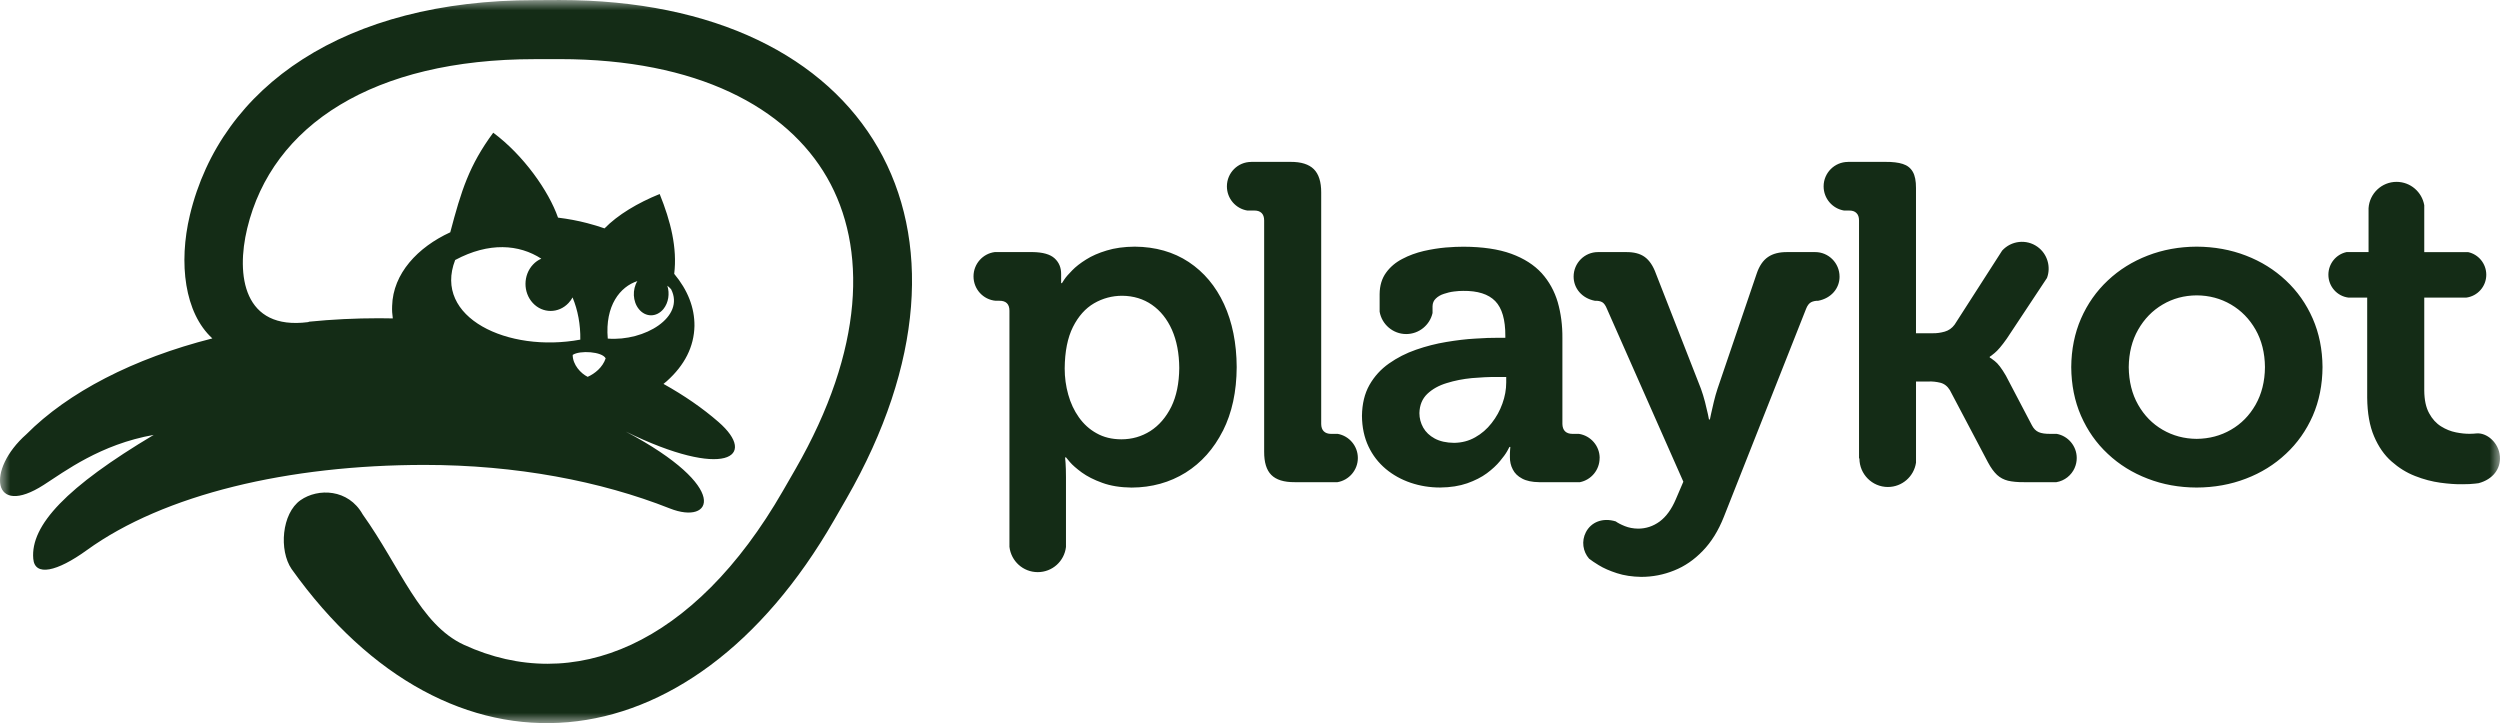 <svg width="121" height="35" viewBox="0 0 121 35" fill="none" xmlns="http://www.w3.org/2000/svg">
<g clip-path="url(#clip0_58_8582)">
<mask id="mask0_58_8582" style="mask-type:luminance" maskUnits="userSpaceOnUse" x="0" y="0" width="121" height="35">
<path d="M121 0H0V35H121V0Z" fill="white"/>
</mask>
<g mask="url(#mask0_58_8582)">
<path fill-rule="evenodd" clip-rule="evenodd" d="M119.361 14.405H117.334V18.901C117.338 19.356 117.416 19.723 117.57 20.001C117.72 20.281 117.914 20.491 118.146 20.636C118.378 20.781 118.616 20.876 118.866 20.926C119.113 20.976 119.336 20.998 119.531 20.996C119.683 20.994 119.804 20.986 119.841 20.979C120.358 20.921 120.944 21.423 120.996 22.091C121.041 22.678 120.666 23.201 119.961 23.387C119.928 23.391 119.871 23.4 119.795 23.407C119.641 23.427 119.438 23.437 119.182 23.437C118.868 23.443 118.51 23.417 118.11 23.363C117.712 23.307 117.305 23.203 116.893 23.04C116.481 22.88 116.103 22.646 115.753 22.336C115.4 22.028 115.119 21.621 114.906 21.121C114.689 20.617 114.58 19.994 114.572 19.251V14.404H113.664C113.117 14.337 112.694 13.866 112.694 13.296C112.694 12.758 113.07 12.308 113.572 12.201H114.638V10.078C114.683 9.366 115.273 8.802 115.992 8.802C116.666 8.802 117.222 9.29 117.334 9.932V12.202H119.454C119.959 12.309 120.336 12.76 120.336 13.298C120.336 13.868 119.91 14.337 119.361 14.405ZM110.635 21.967C110.082 22.487 109.438 22.887 108.701 23.167C107.967 23.45 107.171 23.594 106.318 23.597C105.468 23.594 104.678 23.451 103.948 23.167C103.215 22.887 102.57 22.487 102.018 21.967C101.463 21.451 101.034 20.837 100.721 20.125C100.411 19.415 100.254 18.628 100.248 17.768C100.254 16.914 100.412 16.131 100.721 15.42C101.033 14.708 101.463 14.095 102.019 13.574C102.571 13.054 103.215 12.654 103.949 12.37C104.683 12.086 105.469 11.942 106.319 11.938C107.173 11.942 107.967 12.086 108.702 12.37C109.438 12.653 110.082 13.054 110.636 13.574C111.193 14.094 111.624 14.708 111.936 15.419C112.246 16.129 112.404 16.912 112.41 17.766C112.405 18.626 112.247 19.413 111.938 20.123C111.625 20.833 111.193 21.449 110.638 21.965L110.635 21.967ZM109.17 15.955C108.873 15.435 108.477 15.03 107.98 14.739C107.48 14.447 106.928 14.299 106.32 14.296C105.715 14.3 105.17 14.446 104.673 14.739C104.179 15.029 103.783 15.436 103.487 15.955C103.189 16.475 103.039 17.08 103.031 17.767C103.039 18.464 103.189 19.072 103.486 19.591C103.78 20.109 104.176 20.514 104.671 20.801C105.167 21.089 105.714 21.236 106.317 21.241C106.927 21.235 107.48 21.089 107.977 20.801C108.477 20.514 108.873 20.109 109.169 19.591C109.464 19.071 109.619 18.464 109.624 17.767C109.618 17.08 109.465 16.475 109.17 15.955ZM100.415 22.645C100.257 23.005 99.927 23.27 99.53 23.337H97.958C97.648 23.34 97.392 23.314 97.188 23.267C96.984 23.215 96.806 23.123 96.656 22.984C96.508 22.844 96.359 22.644 96.218 22.378L96.124 22.2L94.372 18.88C94.255 18.69 94.099 18.57 93.907 18.523C93.715 18.477 93.527 18.457 93.345 18.465H92.735V22.395C92.635 23.061 92.065 23.57 91.373 23.57C90.613 23.57 89.996 22.95 89.996 22.187H89.977V10.671C89.977 10.508 89.934 10.387 89.849 10.308C89.769 10.228 89.651 10.188 89.499 10.19H89.252C88.692 10.098 88.263 9.61 88.263 9.02C88.263 8.366 88.793 7.837 89.445 7.837V7.835H91.258C91.596 7.832 91.878 7.865 92.094 7.935C92.314 8.005 92.474 8.132 92.58 8.317C92.685 8.5 92.736 8.761 92.734 9.099V16.129H93.562C93.744 16.132 93.929 16.106 94.124 16.051C94.317 15.995 94.478 15.884 94.604 15.711L96.904 12.129C97.341 11.649 98.074 11.559 98.614 11.945C99.098 12.292 99.274 12.919 99.074 13.453L97.128 16.391C96.886 16.735 96.688 16.966 96.536 17.089C96.384 17.214 96.306 17.272 96.304 17.264V17.307C96.31 17.3 96.392 17.354 96.544 17.474C96.702 17.594 96.88 17.828 97.084 18.18L98.344 20.584C98.427 20.744 98.536 20.857 98.674 20.916C98.808 20.976 99.004 21.003 99.259 20.999H99.544C100.094 21.099 100.514 21.586 100.514 22.166C100.514 22.336 100.479 22.499 100.414 22.643L100.415 22.645ZM89.035 13.388C89.035 13.958 88.63 14.438 87.996 14.558C87.882 14.553 87.755 14.578 87.656 14.628C87.555 14.683 87.475 14.79 87.413 14.95L83.434 25.017C83.17 25.685 82.83 26.234 82.414 26.661C82.002 27.091 81.541 27.408 81.029 27.611C80.519 27.818 79.986 27.921 79.433 27.921C78.995 27.913 78.605 27.855 78.261 27.743C77.913 27.631 77.618 27.503 77.376 27.353C77.186 27.238 77.032 27.133 76.911 27.039C76.611 26.695 76.534 26.189 76.757 25.759C77.011 25.269 77.567 25.041 78.202 25.236C78.286 25.301 78.452 25.39 78.645 25.466C78.838 25.543 79.047 25.582 79.282 25.586C79.665 25.586 80.014 25.471 80.332 25.238C80.647 25.003 80.905 24.644 81.108 24.168L81.474 23.314L80.194 20.42L77.777 14.95C77.714 14.79 77.637 14.68 77.549 14.627C77.457 14.575 77.339 14.552 77.189 14.557C76.567 14.437 76.163 13.957 76.163 13.387C76.163 12.733 76.69 12.201 77.343 12.201H77.341H78.689C79.076 12.196 79.379 12.273 79.605 12.437C79.832 12.601 80.013 12.872 80.148 13.247L81.578 16.904L82.325 18.814C82.397 19.012 82.462 19.224 82.522 19.454C82.579 19.681 82.626 19.876 82.662 20.042C82.698 20.209 82.714 20.295 82.714 20.302H82.759C82.759 20.295 82.779 20.209 82.813 20.042C82.847 19.875 82.893 19.682 82.948 19.454C83.004 19.224 83.062 19.014 83.128 18.816L85.022 13.248C85.147 12.873 85.332 12.602 85.573 12.438C85.812 12.274 86.123 12.198 86.502 12.201H87.856C88.505 12.201 89.034 12.733 89.034 13.388H89.035ZM77.421 22.171C77.421 22.747 77.013 23.227 76.471 23.337H74.491C74.151 23.333 73.877 23.275 73.671 23.163C73.461 23.053 73.311 22.906 73.219 22.721C73.122 22.539 73.077 22.335 73.079 22.117C73.079 21.972 73.081 21.857 73.089 21.77C73.095 21.68 73.101 21.635 73.101 21.63H73.058C73.058 21.637 73.02 21.704 72.948 21.835C72.876 21.965 72.758 22.127 72.596 22.321C72.438 22.514 72.226 22.711 71.966 22.905C71.706 23.097 71.386 23.259 71.014 23.391C70.639 23.521 70.204 23.591 69.704 23.596C69.204 23.596 68.728 23.519 68.277 23.366C67.826 23.213 67.422 22.989 67.071 22.696C66.716 22.396 66.436 22.038 66.233 21.606C66.03 21.176 65.923 20.683 65.919 20.126C65.927 19.546 66.046 19.048 66.282 18.631C66.518 18.217 66.832 17.871 67.227 17.593C67.622 17.316 68.057 17.091 68.537 16.926C69.017 16.759 69.507 16.633 69.999 16.552C70.493 16.47 70.959 16.412 71.395 16.389C71.831 16.359 72.205 16.347 72.51 16.349H72.858V16.262C72.863 15.474 72.698 14.91 72.368 14.572C72.038 14.234 71.518 14.07 70.814 14.079C70.684 14.077 70.537 14.089 70.371 14.109C70.203 14.129 70.043 14.169 69.889 14.221C69.729 14.271 69.599 14.348 69.497 14.446C69.392 14.543 69.339 14.666 69.335 14.82V15.15C69.205 15.732 68.681 16.168 68.06 16.168C67.418 16.168 66.88 15.698 66.774 15.086V14.23C66.778 13.82 66.884 13.475 67.086 13.197C67.286 12.92 67.551 12.697 67.873 12.531C68.193 12.361 68.541 12.236 68.908 12.149C69.278 12.065 69.633 12.009 69.972 11.979C70.312 11.953 70.599 11.939 70.837 11.941C71.759 11.945 72.527 12.058 73.147 12.283C73.763 12.509 74.253 12.823 74.619 13.223C74.979 13.623 75.237 14.093 75.395 14.626C75.549 15.166 75.625 15.744 75.62 16.37V20.52C75.623 20.673 75.666 20.792 75.746 20.874C75.83 20.956 75.949 20.998 76.101 20.999H76.418C76.988 21.085 77.424 21.579 77.424 22.169L77.421 22.171ZM72.899 18.247H72.423C72.058 18.243 71.661 18.264 71.237 18.3C70.809 18.342 70.407 18.42 70.024 18.54C69.641 18.655 69.327 18.83 69.079 19.066C68.837 19.3 68.709 19.606 68.699 19.994C68.699 20.244 68.762 20.479 68.884 20.697C69.007 20.914 69.194 21.091 69.439 21.224C69.689 21.359 70.001 21.43 70.377 21.434C70.752 21.429 71.09 21.341 71.397 21.167C71.707 20.994 71.972 20.765 72.195 20.477C72.42 20.192 72.593 19.879 72.715 19.537C72.84 19.194 72.901 18.851 72.901 18.51V18.247H72.899ZM62.662 23.337C62.144 23.341 61.767 23.223 61.532 22.987C61.295 22.751 61.182 22.373 61.185 21.855V10.671C61.185 10.508 61.142 10.387 61.06 10.308C60.977 10.228 60.858 10.188 60.707 10.19H60.37C59.808 10.098 59.382 9.61 59.382 9.02C59.382 8.366 59.909 7.837 60.56 7.837V7.835H62.468C62.976 7.832 63.351 7.951 63.591 8.189C63.831 8.432 63.947 8.807 63.946 9.314V20.521C63.948 20.677 63.989 20.794 64.071 20.875C64.155 20.957 64.271 20.999 64.426 21H64.75C65.302 21.1 65.72 21.587 65.72 22.167C65.72 22.753 65.292 23.242 64.734 23.337H62.664H62.662ZM59.186 20.854C58.746 21.724 58.146 22.396 57.386 22.874C56.619 23.35 55.748 23.594 54.77 23.599C54.224 23.592 53.748 23.516 53.35 23.369C52.947 23.225 52.62 23.056 52.36 22.869C52.103 22.679 51.908 22.511 51.783 22.364C51.66 22.219 51.595 22.144 51.595 22.137H51.55C51.554 22.14 51.562 22.232 51.573 22.403C51.585 22.578 51.593 22.811 51.593 23.096V26.474C51.513 27.164 50.933 27.691 50.227 27.691C49.517 27.691 48.937 27.159 48.857 26.467V15.037C48.857 14.873 48.813 14.751 48.731 14.673C48.649 14.595 48.531 14.556 48.378 14.557H48.188C47.588 14.504 47.118 13.997 47.118 13.377C47.118 12.772 47.568 12.272 48.152 12.2H49.965C50.471 12.206 50.83 12.307 51.045 12.506C51.258 12.703 51.363 12.956 51.359 13.269V13.703H51.399C51.399 13.699 51.439 13.637 51.517 13.52C51.597 13.402 51.722 13.258 51.897 13.083C52.064 12.909 52.291 12.733 52.567 12.561C52.839 12.387 53.173 12.241 53.564 12.124C53.954 12.004 54.406 11.942 54.924 11.938C55.927 11.946 56.798 12.195 57.534 12.681C58.272 13.171 58.841 13.849 59.244 14.721C59.644 15.591 59.85 16.607 59.856 17.766C59.851 18.954 59.628 19.981 59.189 20.853L59.186 20.854ZM56.723 15.964C56.489 15.442 56.168 15.04 55.753 14.752C55.343 14.467 54.861 14.32 54.313 14.315C53.829 14.315 53.373 14.437 52.953 14.679C52.533 14.924 52.193 15.305 51.931 15.825C51.671 16.345 51.538 17.012 51.531 17.833C51.531 18.27 51.588 18.691 51.703 19.097C51.816 19.507 51.986 19.87 52.217 20.197C52.447 20.521 52.731 20.782 53.072 20.969C53.414 21.163 53.812 21.261 54.272 21.263C54.787 21.263 55.252 21.129 55.675 20.863C56.095 20.593 56.433 20.203 56.689 19.691C56.941 19.176 57.069 18.551 57.076 17.816C57.072 17.103 56.953 16.486 56.723 15.964ZM40.366 25.181C33.372 37.343 21.782 38.296 14.113 27.541C13.495 26.637 13.633 24.849 14.547 24.208C15.39 23.618 16.859 23.658 17.553 24.895C19.383 27.461 20.316 30.225 22.459 31.211C27.759 33.651 33.596 31.233 37.898 23.751L38.498 22.709C41.838 16.903 41.974 11.973 40.028 8.591C38.081 5.208 33.763 2.861 27.085 2.861L25.883 2.863C18.075 2.863 13.173 6.045 11.965 11.053C11.415 13.335 11.783 15.993 14.908 15.591L14.968 15.569C16.068 15.459 17.194 15.403 18.344 15.403C18.568 15.403 18.788 15.407 19.012 15.411C18.982 15.214 18.97 15.011 18.979 14.806C19.019 13.24 20.221 11.964 21.793 11.243C22.328 9.218 22.703 8.013 23.872 6.423C25.332 7.503 26.561 9.247 27.008 10.533C27.494 10.593 27.968 10.681 28.422 10.8C28.716 10.877 28.994 10.96 29.259 11.054C29.898 10.397 30.865 9.821 31.928 9.39C32.462 10.71 32.784 11.994 32.632 13.254C33.288 14.042 33.619 14.887 33.612 15.774C33.592 16.778 33.139 17.674 32.272 18.449L32.112 18.581C33.112 19.137 34.006 19.754 34.772 20.421C36.716 22.109 35.082 23.233 30.288 20.889C35.404 23.605 34.496 25.432 32.421 24.609C29.072 23.284 24.977 22.502 20.554 22.502C13.971 22.502 7.94 23.924 4.2 26.629C2.753 27.676 1.682 27.911 1.61 27.045C1.468 25.42 3.23 23.561 7.44 21.049C4.862 21.505 3.134 22.817 2.117 23.469C-0.393 25.081 -0.669 22.737 1.273 21.022C3.293 18.988 6.457 17.349 10.278 16.379C8.932 15.147 8.635 12.735 9.19 10.412C10.69 4.144 16.72 0.007 25.881 0.007L27.084 0.001C42.156 0.001 48.493 11.045 40.967 24.137L40.366 25.181ZM29.416 16.388C31.203 16.528 33.166 15.34 32.481 13.998C32.424 13.936 32.363 13.878 32.299 13.828C32.421 14.208 32.357 14.652 32.109 14.958C31.776 15.362 31.243 15.362 30.919 14.958C30.622 14.591 30.599 14.01 30.849 13.605C30.017 13.873 29.276 14.788 29.416 16.388ZM28.442 18.24C28.785 18.087 29.166 17.787 29.314 17.345C29.151 17.015 28.059 16.945 27.718 17.178C27.721 17.658 28.11 18.074 28.441 18.238L28.442 18.24ZM28.087 16.438C28.099 15.708 27.968 15.013 27.712 14.395C27.659 14.491 27.596 14.583 27.517 14.665C27.038 15.178 26.262 15.178 25.788 14.665C25.312 14.151 25.317 13.317 25.797 12.805C25.918 12.677 26.052 12.582 26.2 12.521C25.125 11.824 23.667 11.707 22.03 12.584C20.95 15.368 24.584 17.088 28.087 16.438Z" fill="#142C16"/>
</g>
</g>
<defs>
<clipPath id="clip0_58_8582">
<rect width="121" height="35" fill="white"/>
</clipPath>
</defs>
</svg>
